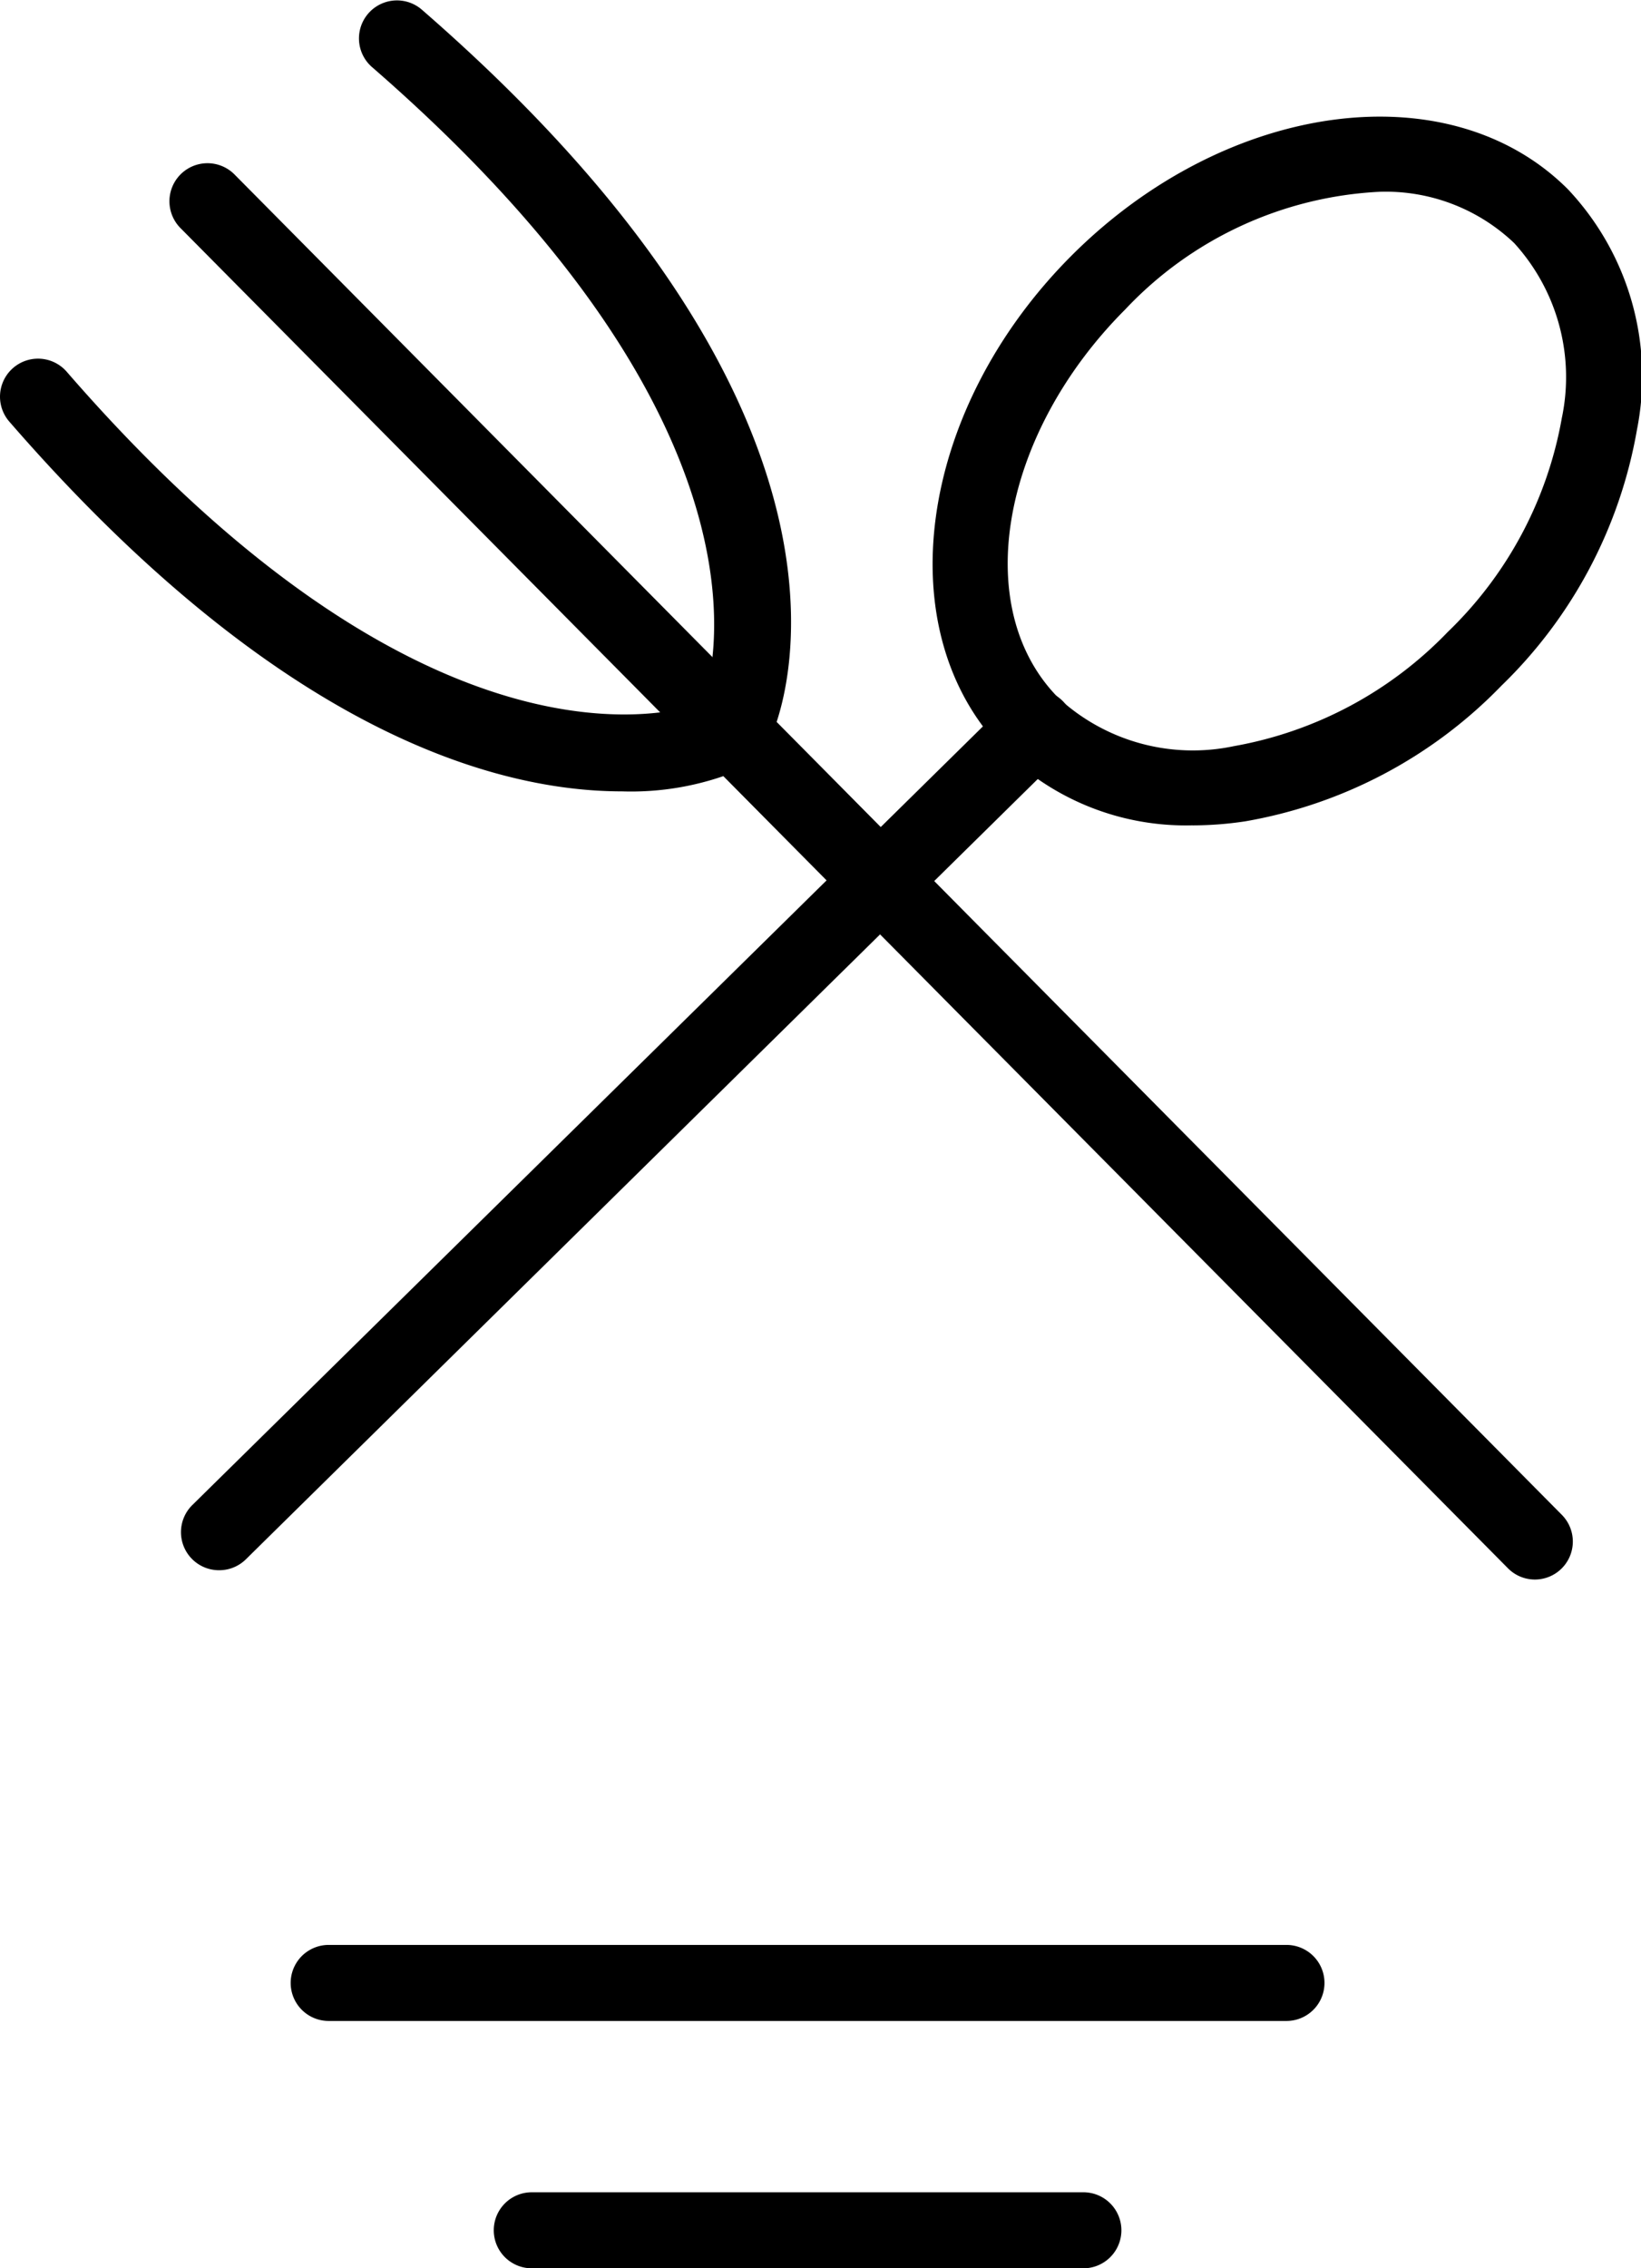 <svg xmlns="http://www.w3.org/2000/svg" xmlns:xlink="http://www.w3.org/1999/xlink" width="36.701" height="50.713" viewBox="0 0 36.701 50.713">
  <defs>
    <clipPath id="clip-path">
      <rect id="Rectangle_67" data-name="Rectangle 67" width="36.701" height="50.713" transform="translate(0 0)" fill="none"/>
    </clipPath>
  </defs>
  <g id="Group_35" data-name="Group 35" transform="translate(0 0)">
    <g id="Group_34" data-name="Group 34" clip-path="url(#clip-path)">
      <path id="Path_36" data-name="Path 36" d="M34.325,35.314a.848.848,0,0,1-.6-.252L4.037,5.1A.85.85,0,1,1,5.244,3.9L34.929,33.866a.849.849,0,0,1-.6,1.448"/>
      <path id="Path_37" data-name="Path 37" d="M13.913,17.693c-2.79,0-7.655-1.3-13.705-8.267A.85.85,0,0,1,1.493,8.312c8.516,9.81,14.217,7.41,14.273,7.385a.856.856,0,0,1,1.126.418.847.847,0,0,1-.405,1.122,6.348,6.348,0,0,1-2.574.456"/>
      <path id="Path_38" data-name="Path 38" d="M16.467,16.974a.839.839,0,0,1-.363-.082.851.851,0,0,1-.408-1.125c.045-.1,2.382-5.794-7.385-14.275A.85.85,0,0,1,9.426.209c10.876,9.443,7.94,16,7.81,16.279a.85.85,0,0,1-.769.486"/>
      <path id="Path_39" data-name="Path 39" d="M4.9,35.106a.851.851,0,0,1-.6-1.456L22.541,15.691A.85.85,0,1,1,23.734,16.9L5.5,34.861a.849.849,0,0,1-.6.245"/>
      <path id="Path_40" data-name="Path 40" d="M26.675,18.452a5.791,5.791,0,0,1-4.194-1.637h0c-2.651-2.651-1.984-7.63,1.484-11.1s8.45-4.134,11.1-1.485A6.1,6.1,0,0,1,36.612,9.6a10.466,10.466,0,0,1-3.033,5.731,10.455,10.455,0,0,1-5.731,3.032,7.892,7.892,0,0,1-1.173.09M30.85,4.288a8.381,8.381,0,0,0-5.684,2.63c-2.805,2.807-3.471,6.707-1.484,8.695h0A4.436,4.436,0,0,0,27.6,16.681a8.751,8.751,0,0,0,4.78-2.553A8.75,8.75,0,0,0,34.93,9.347a4.447,4.447,0,0,0-1.067-3.914A4.165,4.165,0,0,0,30.85,4.288"/>
      <path id="Path_41" data-name="Path 41" d="M28.772,45.183H7.351a.85.85,0,1,1,0-1.7H28.772a.85.85,0,1,1,0,1.7"/>
      <path id="Path_42" data-name="Path 42" d="M24.23,50.713H11.893a.85.85,0,0,1,0-1.7H24.23a.85.85,0,1,1,0,1.7"/>
    </g>
  </g>
</svg>
